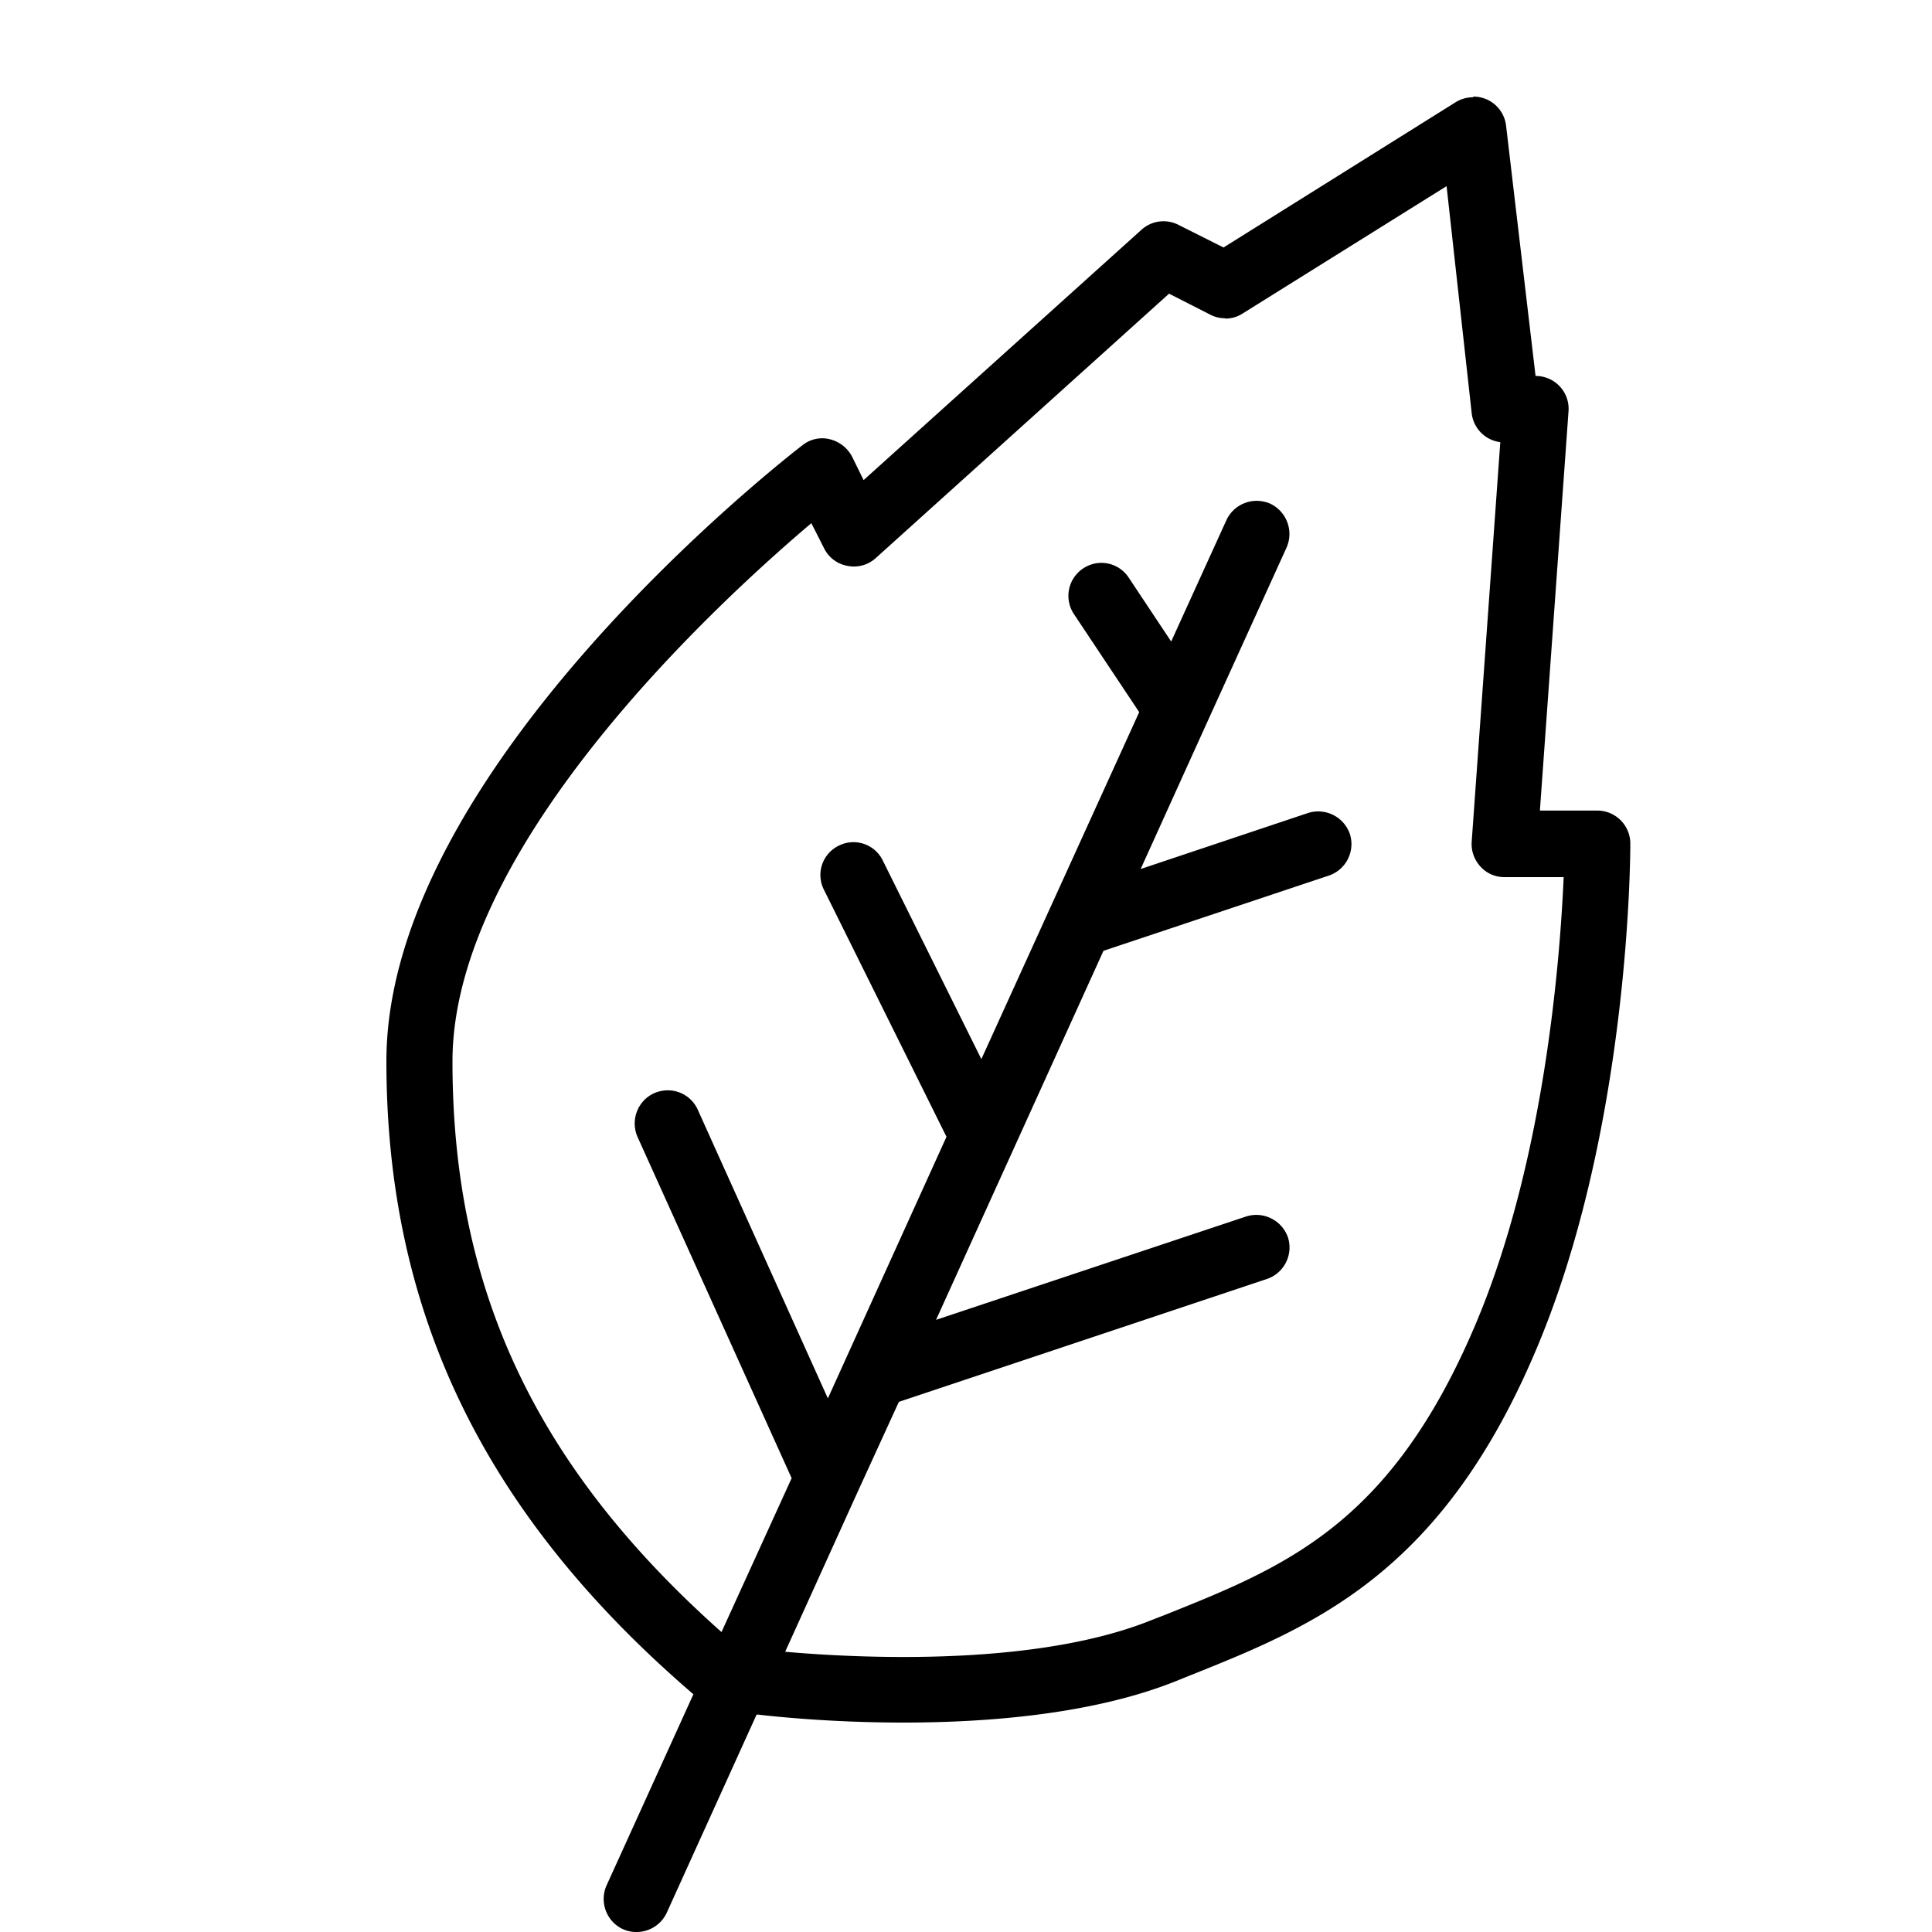 <svg viewBox="0 0 20 20" fill="none" xmlns="http://www.w3.org/2000/svg"><path d="M12.684 3.298a.33.33 0 0 0 .182-.054l2.109-1.317.26 2.351a.34.34 0 0 0 .296.299l-.296 4.135a.345.345 0 0 0 .09.258c.065.072.154.11.25.11h.612c-.036.819-.192 2.953-.927 4.664-.877 2.047-1.96 2.477-3.212 2.978l-.132.051c-.753.303-1.75.38-2.562.38-.529 0-.977-.032-1.226-.054l.749-1.652.428-.935 3.81-1.272a.344.344 0 0 0 .217-.433.347.347 0 0 0-.432-.214l-3.21 1.07 1.733-3.82 2.333-.779a.344.344 0 0 0 .217-.433.347.347 0 0 0-.432-.215l-1.733.58.677-1.494.834-1.835a.347.347 0 0 0-.17-.453.346.346 0 0 0-.453.17l-.572 1.257-.44-.662a.338.338 0 0 0-.472-.094.34.34 0 0 0-.096.47l.677 1.017-.928 2.04-.706 1.552-1.02-2.055a.337.337 0 0 0-.455-.155.337.337 0 0 0-.155.456l1.269 2.558-1.228 2.708-1.347-2.989a.34.34 0 0 0-.312-.2.354.354 0 0 0-.14.03c-.171.078-.247.28-.171.453l1.595 3.532-.726 1.593c-1.923-1.71-2.785-3.548-2.785-5.908 0-2.233 2.758-4.761 3.715-5.571l.133.262a.335.335 0 0 0 .242.18.335.335 0 0 0 .291-.08l3.037-2.738.432.22c.047.024.101.035.153.035m2.561-2.288a.34.34 0 0 0-.179.051l-2.403 1.504-.47-.236a.34.34 0 0 0-.379.052L8.94 4.97l-.12-.244a.355.355 0 0 0-.304-.189.33.33 0 0 0-.209.072C8.13 4.745 4 7.958 4 10.985c0 2.602 1.01 4.691 3.178 6.554l-.899 1.979a.345.345 0 0 0 .17.453.346.346 0 0 0 .453-.17l.93-2.051h.02c.128.015.731.082 1.502.082.876 0 1.963-.087 2.817-.428l.128-.052c1.28-.511 2.602-1.038 3.588-3.345.982-2.289.99-5.154.99-5.275a.342.342 0 0 0-.34-.341h-.596l.296-4.13a.34.34 0 0 0-.341-.369l-.305-2.59A.34.34 0 0 0 15.253 1" fill="currentColor"></path></svg>